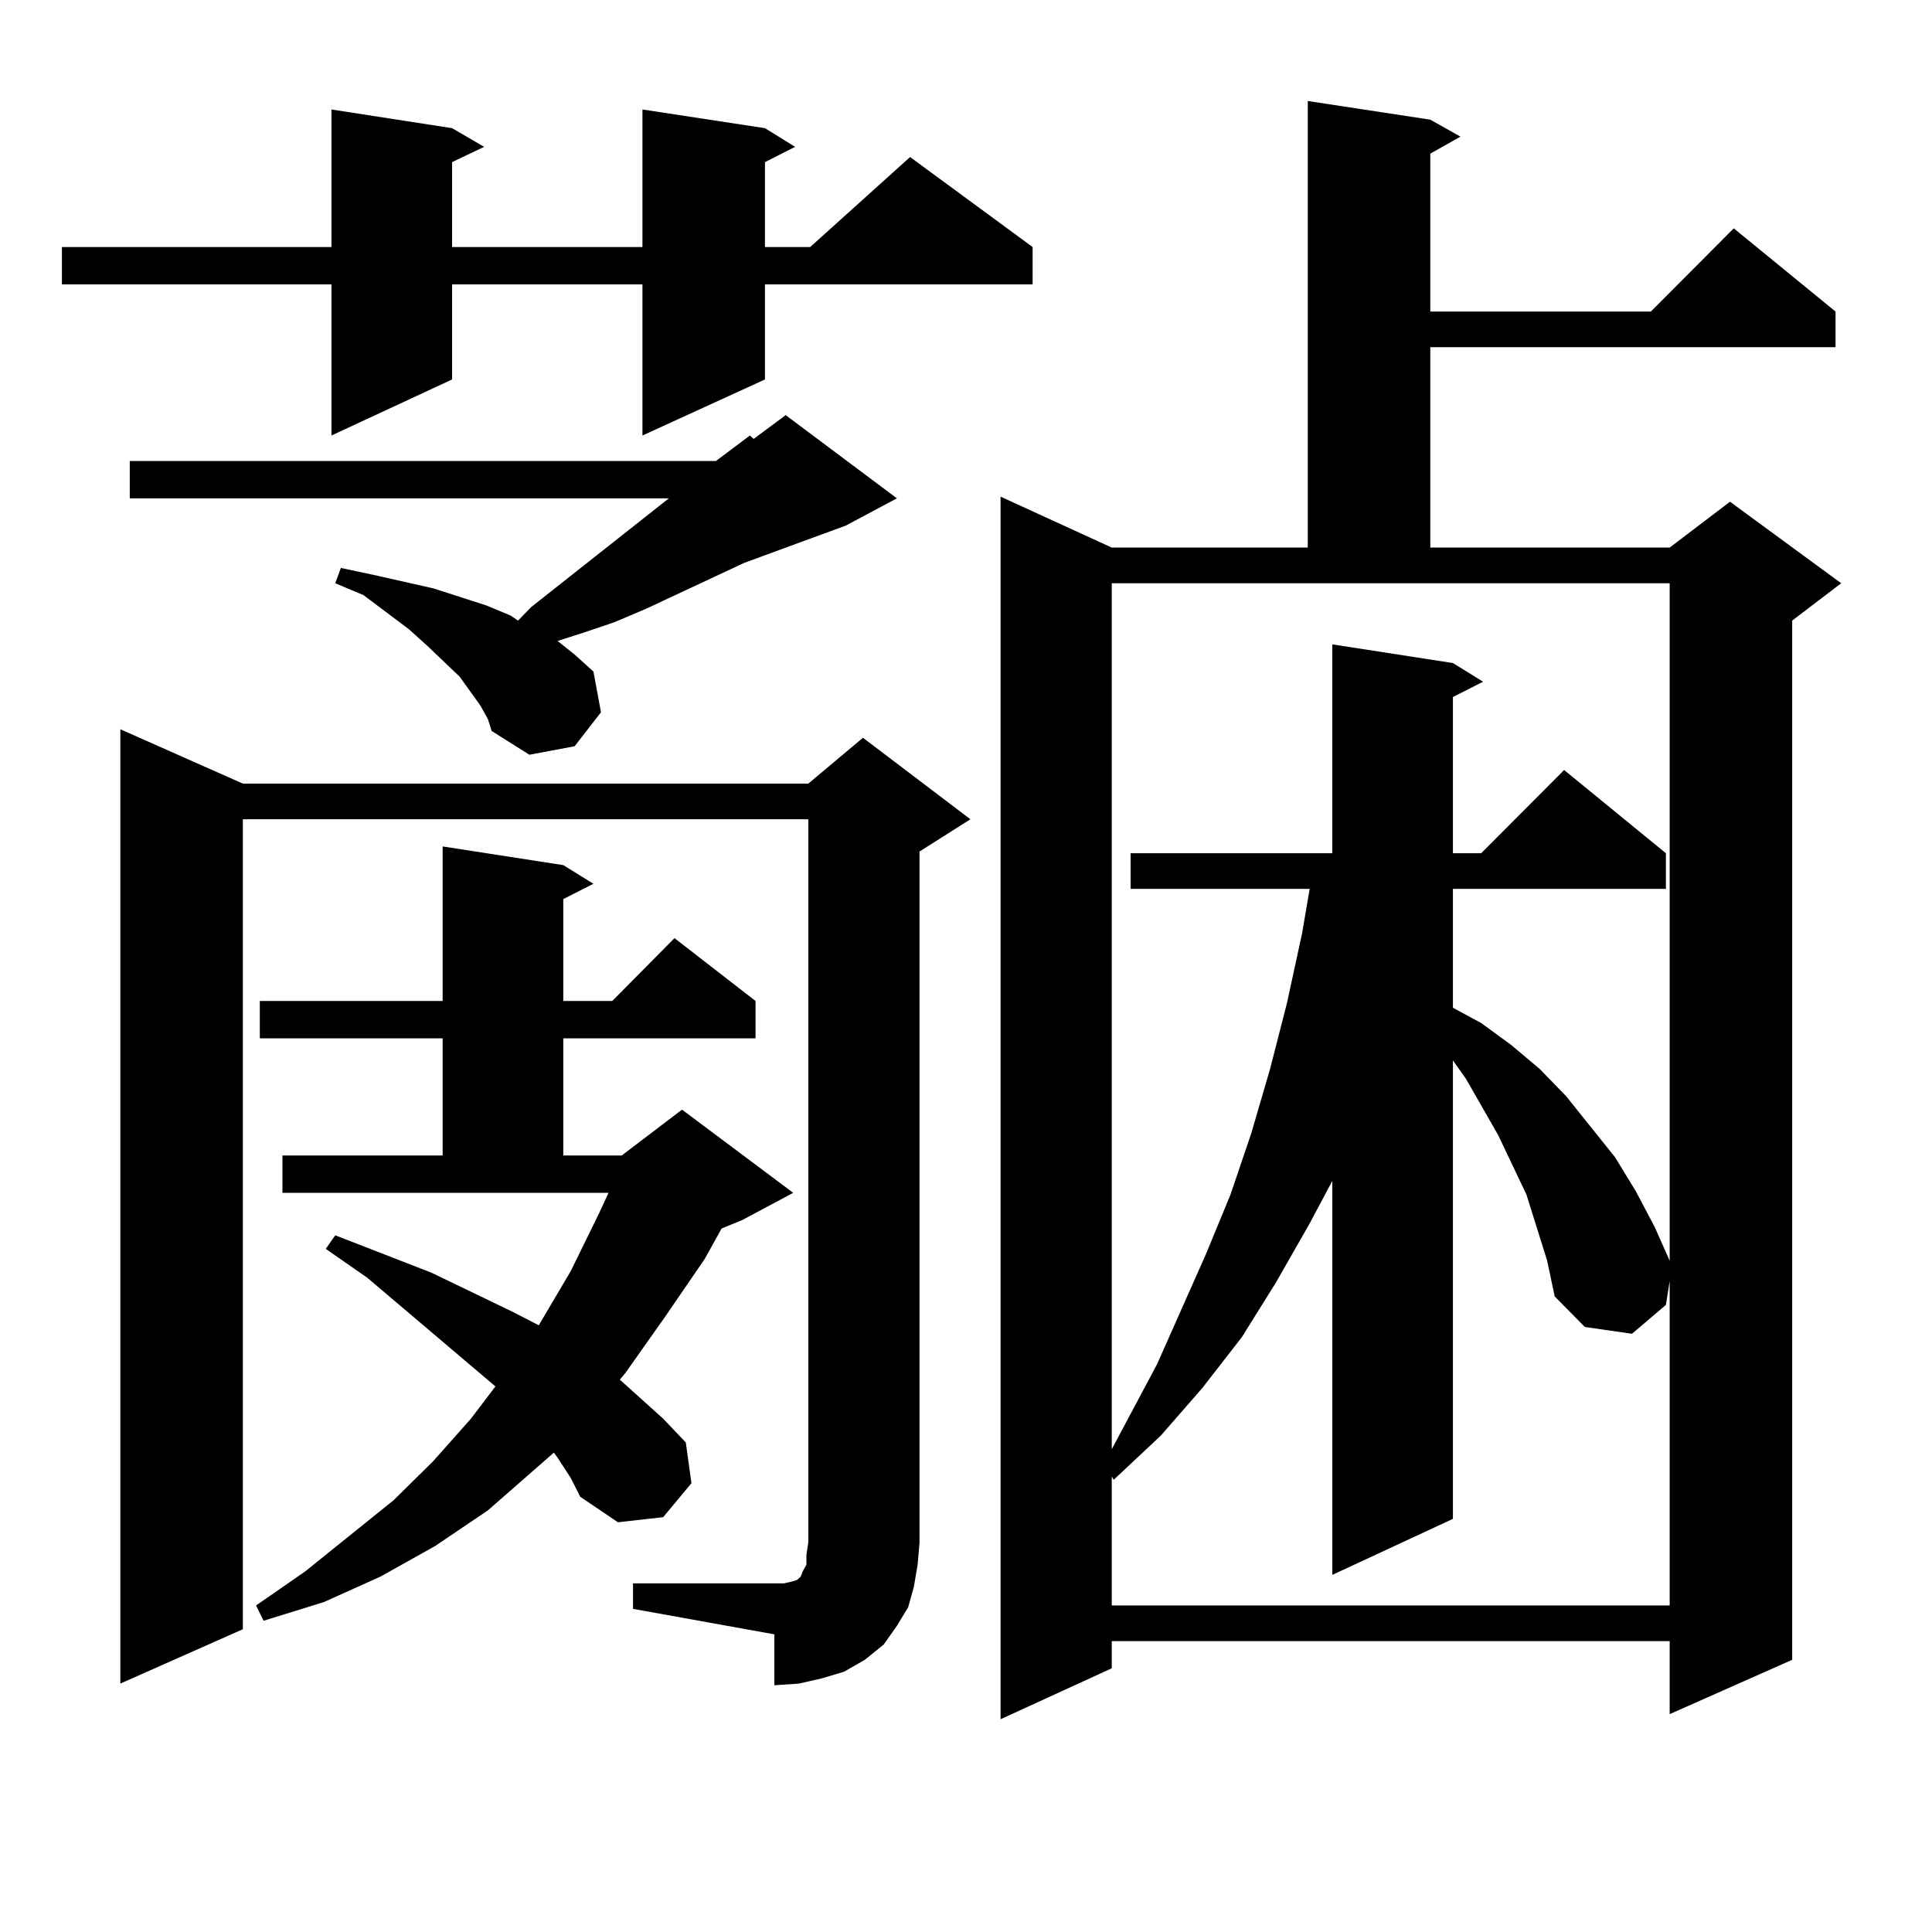 <?xml version="1.0" encoding="utf-8"?>
<!-- Generator: Adobe Illustrator 16.0.0, SVG Export Plug-In . SVG Version: 6.00 Build 0)  -->
<!DOCTYPE svg PUBLIC "-//W3C//DTD SVG 1.1//EN" "http://www.w3.org/Graphics/SVG/1.1/DTD/svg11.dtd">
<svg version="1.1" id="图层_1" xmlns="http://www.w3.org/2000/svg" xmlns:xlink="http://www.w3.org/1999/xlink" x="0px" y="0px"
	 width="1000px" height="1000px" viewBox="0 0 1000 1000" enable-background="new 0 0 1000 1000" xml:space="preserve">
<path d="M395.941,66.336l15.609,9.668l-15.609,7.91v43.945h23.414l51.706-46.582l63.413,46.582v19.336H395.941v49.219
	l-63.413,29.004v-78.223h-98.534v49.219l-62.438,29.004v-78.223H32.048v-19.336h139.509V56.668l62.438,9.668l16.585,9.668
	l-16.585,7.91v43.945h98.534V56.668L395.941,66.336z M327.65,819.559h73.169h4.878l3.902-0.879l2.927-0.879l1.951-1.758l0.976-2.637
	l1.951-3.516v-5.273l0.976-6.152V424.051H125.704v419.238l-63.413,28.125V377.469l63.413,28.125H418.38l28.292-23.73l55.608,42.188
	l-26.341,16.699v357.715l-0.976,11.426l-1.951,11.426l-2.927,10.547l-5.854,9.668l-6.829,9.668l-9.756,7.91l-10.731,6.152
	l-11.707,3.516l-11.707,2.637l-12.683,0.879v-26.367l-73.169-13.184V819.559z M248.628,365.164l-10.731-14.941l-16.585-15.82
	l-9.756-8.789l-23.414-17.578l-14.634-6.152l2.927-7.91l16.585,3.516l15.609,3.516l15.609,3.516l13.658,4.395l13.658,4.395
	l12.683,5.273l3.902,2.637l6.829-7.031l71.218-56.25H67.169v-19.336h303.407l17.561-13.184l1.951,1.758l16.585-12.305l57.56,43.066
	L437.892,272l-52.682,19.336l-50.73,23.73l-16.585,7.031l-15.609,5.273l-13.658,4.395l8.78,7.031l9.756,8.789l3.902,21.094
	l-13.658,17.578l-23.414,4.395l-19.512-12.305l-1.951-6.152L248.628,365.164z M288.627,754.52l-1.951-2.637l-34.146,29.883
	l-27.316,18.457l-28.292,15.82l-29.268,13.184l-31.219,9.668l-3.902-7.91l25.365-17.578l45.853-36.914l20.487-20.215l19.512-21.973
	l12.683-16.699l-66.34-56.25l-21.463-14.941l4.878-7.031l49.755,19.336l41.95,20.215l13.658,7.031l16.585-28.125l14.634-29.883
	l4.878-10.547H146.191v-19.336h82.925V537.43h-94.632v-19.336h94.632v-79.98l62.438,9.668l15.609,9.668l-15.609,7.91v52.734h25.365
	l32.194-32.52l41.95,32.52v19.336h-99.51v60.645h30.243l31.219-23.73l57.56,43.066l-26.341,14.063l-10.731,4.395l-8.78,15.82
	l-20.487,29.883l-20.487,29.004l-2.927,3.516l9.756,8.789l12.683,11.426l11.707,12.305l2.927,21.094l-14.634,17.578l-23.414,2.637
	l-19.512-13.184l-4.878-9.668L288.627,754.52z M740.323,61.941l15.609,8.789l-15.609,8.789v81.738h114.144l42.926-43.066
	l52.682,43.066v18.457H740.323v103.711h123.899l31.219-23.73l57.56,42.188l-25.365,19.336v537.891l-63.413,28.125v-37.793H575.449
	v14.063l-57.56,26.367V257.059l57.56,26.367H676.91V52.273L740.323,61.941z M575.449,301.883v448.242l23.414-43.945l25.365-57.129
	l12.683-30.762l10.731-31.641l9.756-33.398l8.78-34.277l7.805-36.035l3.902-22.852h-92.681v-18.457h104.388V333.523l62.438,9.668
	l15.609,9.668l-15.609,7.91v80.859h14.634l42.926-43.066l52.682,43.066v18.457H752.03v61.523l14.634,7.91l15.609,11.426
	l14.634,12.305l13.658,14.063l12.683,15.82l12.683,15.82l10.731,17.578l9.756,18.457l7.805,17.578V301.883H575.449z M800.81,652.566
	l-10.731-34.277l-14.634-30.762l-16.585-29.004l-6.829-9.668V786.16l-62.438,29.004V611.258l-11.707,21.973l-17.561,30.762
	l-17.561,28.125l-20.487,26.367l-21.463,24.609l-24.39,22.852l-0.976-1.758v66.797h288.773V663.113l-1.951,12.305l-17.561,14.941
	l-24.39-3.516l-15.609-15.82L800.81,652.566z"/>
</svg>
